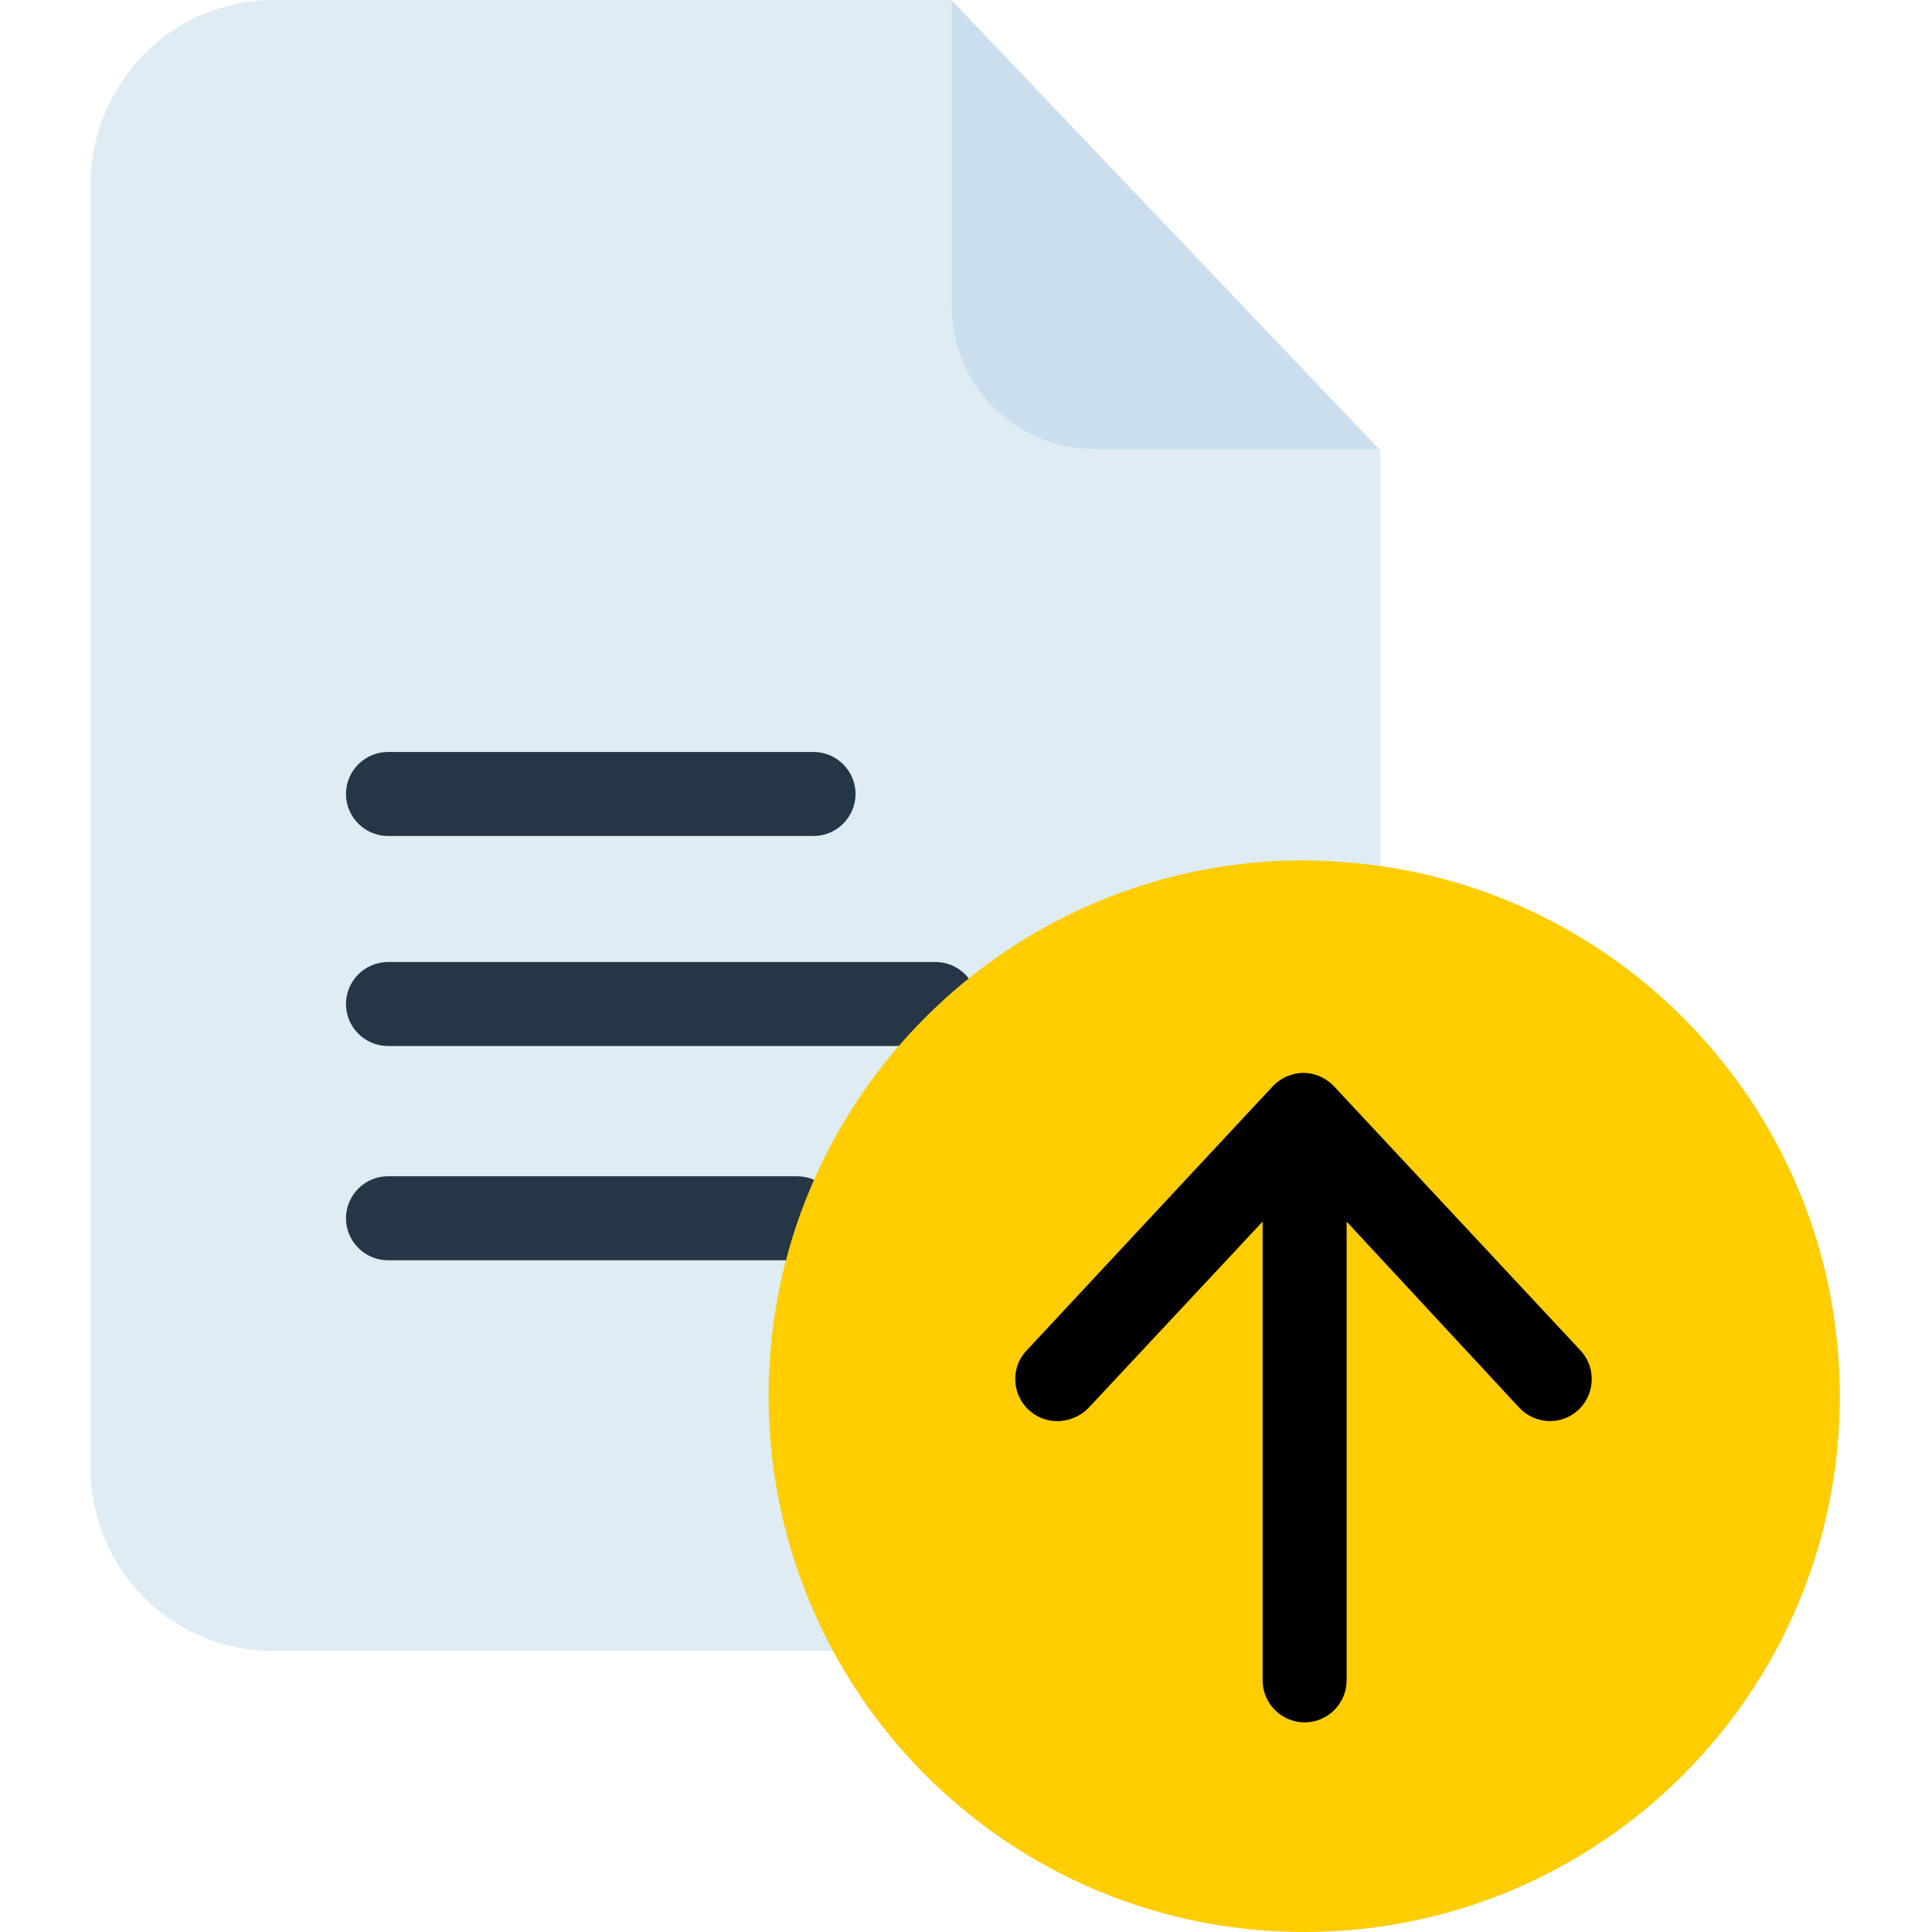 <svg width="209" height="209" viewBox="0 0 209 209" fill="none" xmlns="http://www.w3.org/2000/svg">
<g clip-path="url(#clip0_204_41049)">
<path d="M107.957 33.13L102.958 0H29.611C18.567 0 9.797 8.998 9.797 20.041V158.739C9.797 169.782 18.567 178.598 29.611 178.598H99.187L149.312 102.704V48.581L107.957 33.13Z" fill="#DFECF3"/>
<path d="M102.958 0.046L149.175 48.581H118.409C109.865 48.581 102.958 41.674 102.958 33.13V0.046Z" fill="#CADEEE"/>
<path d="M101.186 104.068H41.972C39.473 104.068 37.427 106.114 37.427 108.613C37.427 111.113 39.473 113.156 41.972 113.156H101.186C103.685 113.156 105.731 111.113 105.731 108.613C105.731 106.114 103.732 104.068 101.186 104.068Z" fill="#253646"/>
<path d="M41.972 90.435H88.007C90.506 90.435 92.552 88.39 92.552 85.89C92.552 83.391 90.506 81.346 88.007 81.346H41.972C39.473 81.346 37.427 83.391 37.427 85.89C37.427 88.39 39.473 90.435 41.972 90.435Z" fill="#253646"/>
<path d="M86.234 127.245H41.972C39.473 127.245 37.427 129.291 37.427 131.788C37.427 134.289 39.473 136.333 41.972 136.333H86.234C88.735 136.333 90.779 134.289 90.779 131.788C90.779 129.291 88.735 127.245 86.234 127.245Z" fill="#253646"/>
<path d="M149.175 93.662C177.351 97.614 199.027 121.791 199.027 151.057C199.027 183.05 173.079 209 141.086 209C119.092 209 99.914 196.73 90.143 178.642C85.689 170.417 83.144 161.011 83.144 151.012C83.144 119.019 109.093 93.07 141.086 93.07C143.814 93.116 146.494 93.299 149.175 93.662Z" fill="#FFCD00"/>
<path d="M144.312 117.519C143.45 116.611 142.268 116.065 140.996 116.065C139.723 116.065 138.541 116.611 137.678 117.519L111.046 146.105C109.32 147.923 109.457 150.831 111.275 152.511C112.137 153.33 113.275 153.74 114.366 153.74C115.591 153.74 116.863 153.238 117.773 152.285L136.587 132.152V181.779C136.587 184.278 138.632 186.324 141.131 186.324C143.631 186.324 145.676 184.278 145.676 181.779V132.152L164.354 152.285C166.081 154.103 168.899 154.238 170.761 152.511C172.579 150.785 172.67 147.923 170.988 146.105L144.312 117.519Z" fill="black"/>
</g>
<defs>
<clipPath id="clip0_204_41049">
<rect width="209" height="209" fill="white"/>
</clipPath>
</defs>
</svg>
